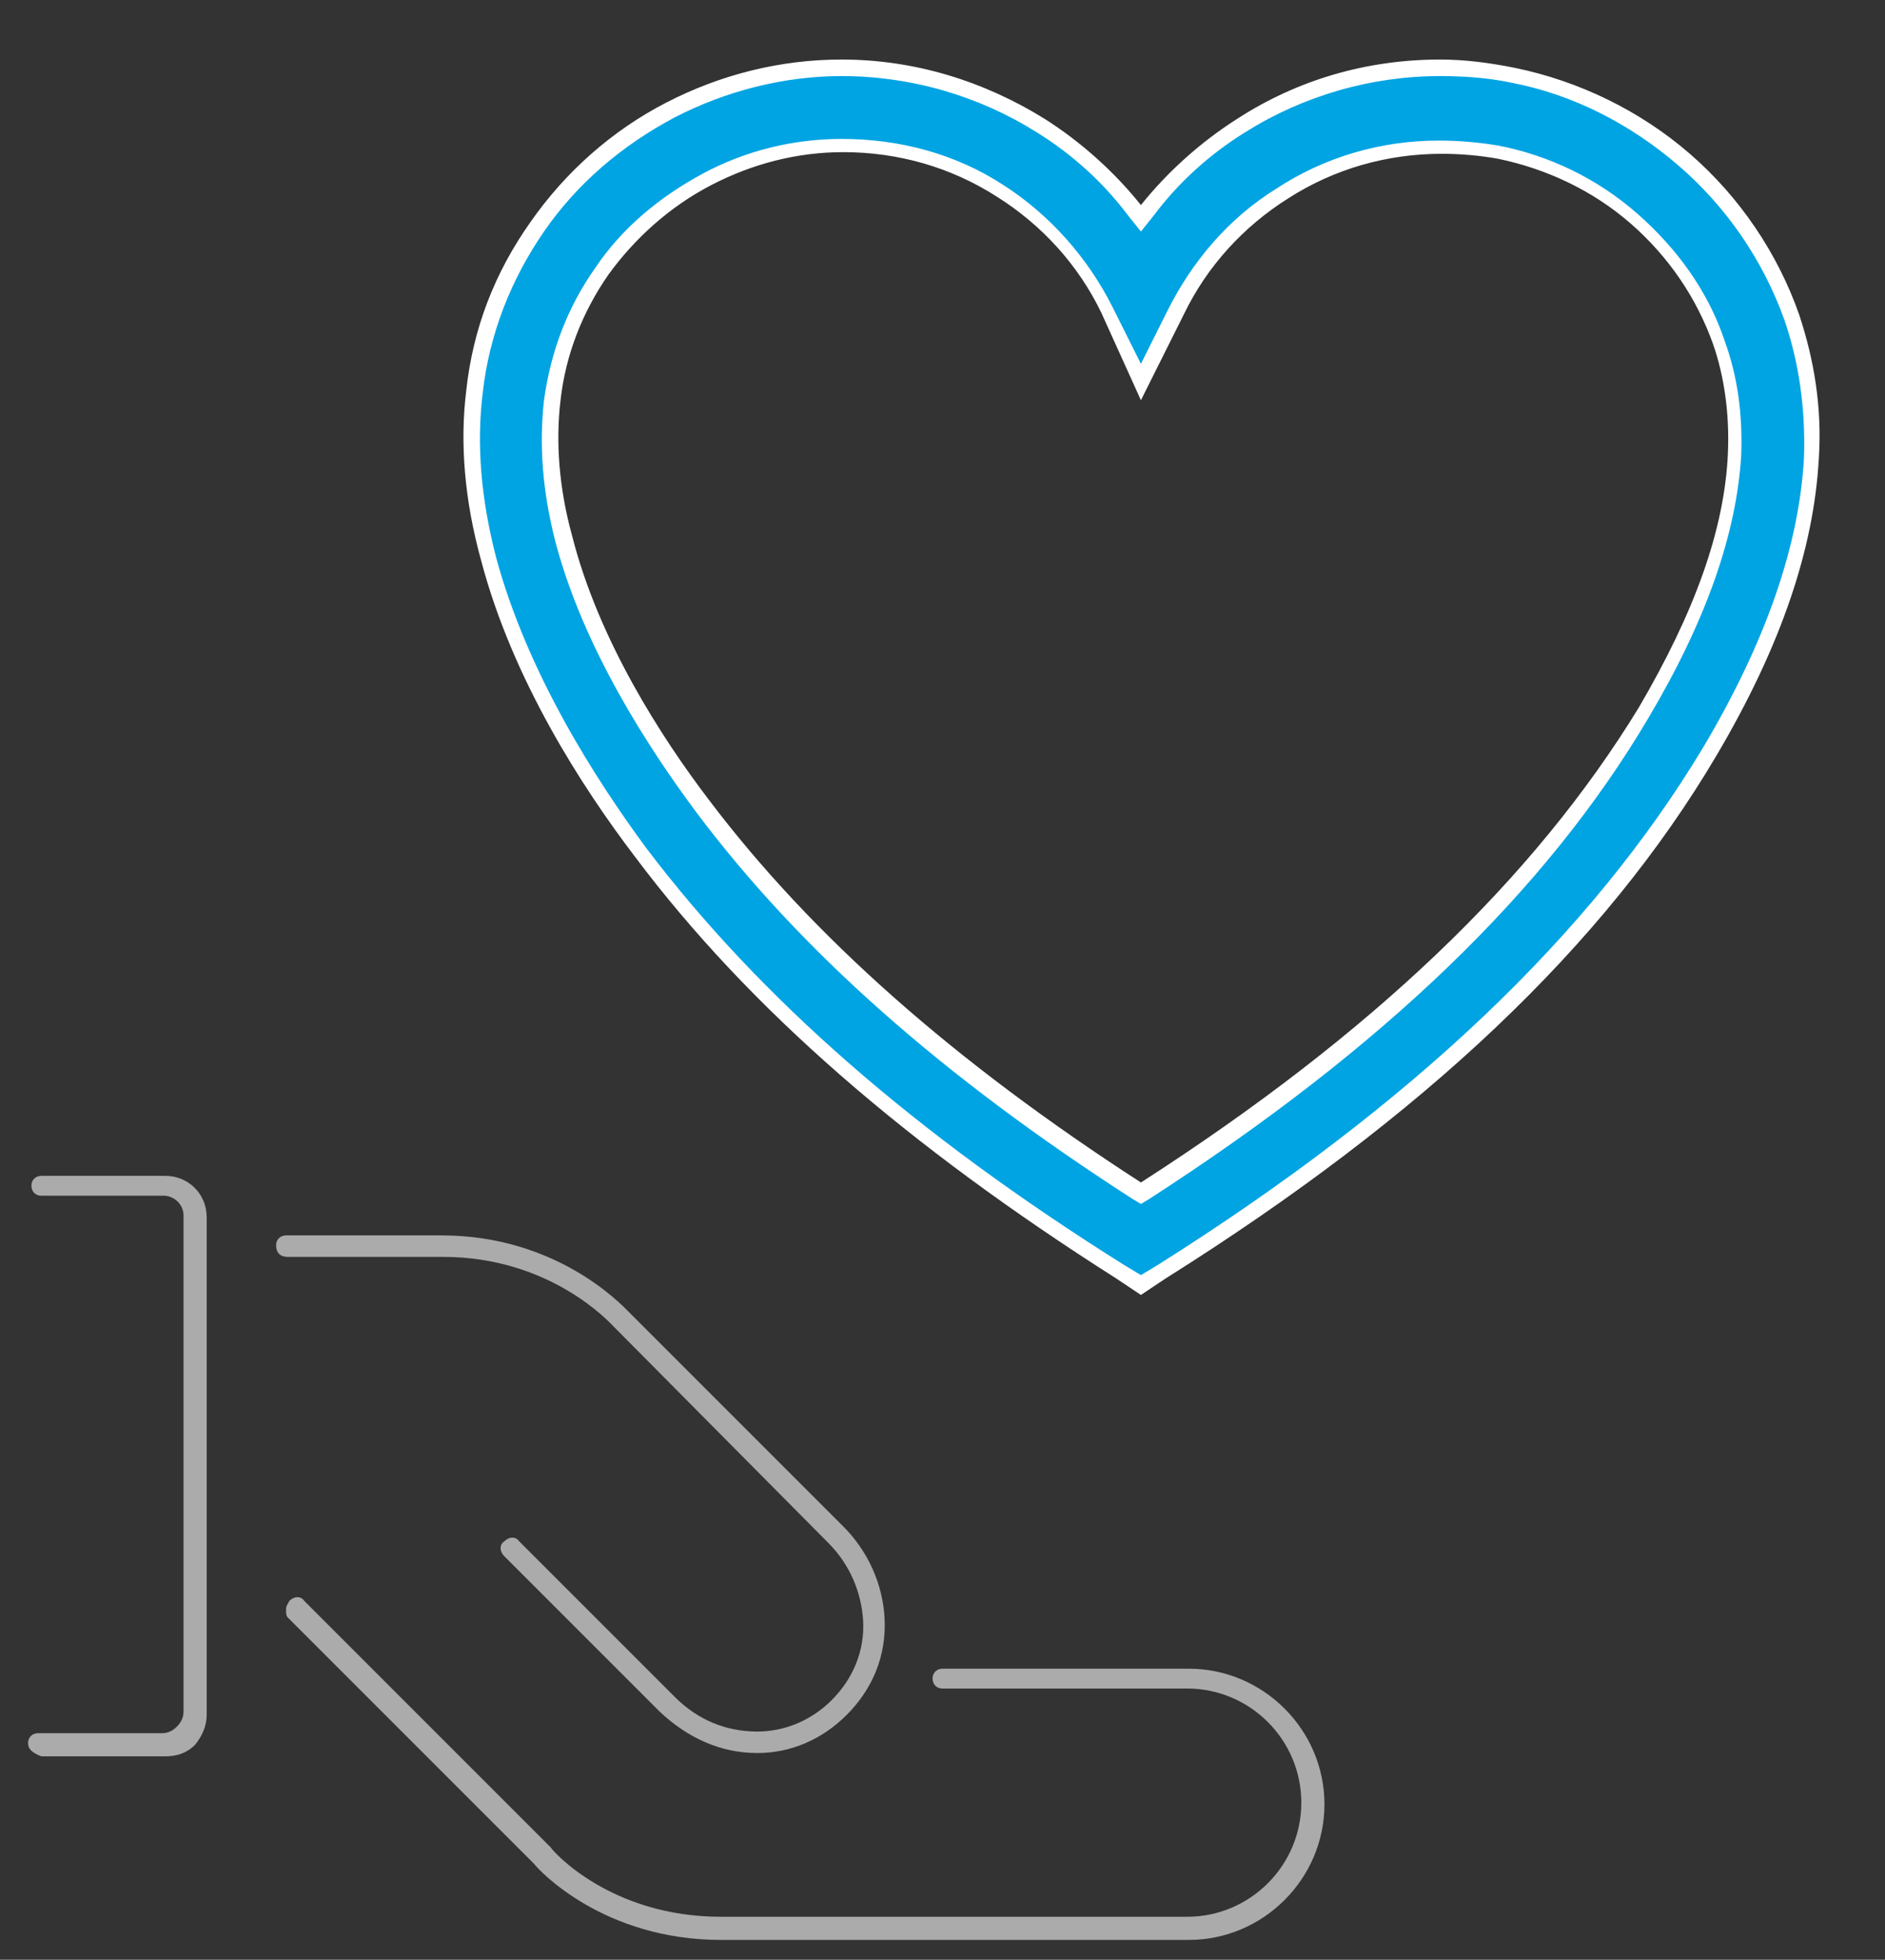 <?xml version="1.0" encoding="UTF-8"?> <!-- Generator: Adobe Illustrator 23.0.2, SVG Export Plug-In . SVG Version: 6.00 Build 0) --> <svg xmlns="http://www.w3.org/2000/svg" xmlns:xlink="http://www.w3.org/1999/xlink" x="0px" y="0px" viewBox="0 0 114 118.5" style="enable-background:new 0 0 114 118.5;" xml:space="preserve"><rect x="0" y="0" width="114" height="118.5" fill="#333333" stroke="none"/> <style type="text/css"> .st0{fill:#ABABAB;} .st1{fill:#00A4E3;} .st2{fill:#FFFFFF;} </style> <g id="Layer_1"> <g id="Layer_4"> <g> <path class="st0" d="M16.7,75.3c0-0.4,0.3-0.6,0.6-0.6h9.4c6.9,0,10.8,4.1,11.3,4.6l13,13c1.5,1.5,2.4,3.5,2.5,5.6 c0.1,2.2-0.7,4.2-2.3,5.8c-1.5,1.5-3.4,2.3-5.4,2.3c-2.2,0-4.2-0.9-5.9-2.5l-9.4-9.4c-0.3-0.3-0.3-0.7,0-0.9 c0.3-0.3,0.7-0.3,0.9,0l9.4,9.4c1.4,1.4,3.1,2.1,5,2.1c1.7,0,3.3-0.7,4.5-1.9c1.3-1.3,2-3,1.9-4.8c-0.1-1.7-0.8-3.4-2.1-4.7 l-13-13.1C36.9,80,33.3,76,26.8,76h-9.4C17,76,16.7,75.8,16.7,75.3z"></path> </g> <g> <path class="st0" d="M17.3,97.3c0-0.2,0.1-0.3,0.2-0.5c0.3-0.3,0.7-0.3,0.9,0l14.9,14.9l0,0c0.1,0.2,3.6,4.2,10.3,4.2h28.2 c3.8,0,6.9-3.1,6.9-6.9s-3.1-6.9-6.9-6.9H57c-0.4,0-0.6-0.3-0.6-0.6c0-0.4,0.3-0.6,0.6-0.6h14.9c4.5,0,8.2,3.7,8.2,8.2 s-3.7,8.2-8.2,8.2H43.6c-7.1,0-11-4.2-11.3-4.6L17.4,97.8C17.3,97.7,17.3,97.5,17.3,97.3z"></path> </g> <g> <path class="st0" d="M1.7,105.4c0-0.4,0.3-0.6,0.6-0.6h7.5c0.3,0,0.6-0.1,0.9-0.4c0.2-0.2,0.4-0.5,0.4-0.9v-30 c0-0.7-0.6-1.2-1.2-1.2H2.5c-0.4,0-0.6-0.3-0.6-0.6c0-0.4,0.3-0.6,0.6-0.6H10c1.4,0,2.5,1.1,2.5,2.5v30.1c0,0.7-0.3,1.3-0.7,1.8 c-0.5,0.5-1.1,0.7-1.8,0.7H2.5C2,106,1.7,105.8,1.7,105.4z"></path> </g> </g> </g> <g id="Layer_2"> <g> <g> <g> <path class="st1" d="M67.8,76.9c-12.6-7.9-22.1-16.2-29-25.4c-3.2-4.2-7.3-10.7-9.2-17.8c-0.9-3.6-1.2-7-0.9-10.1 c0.4-3.6,1.7-7,3.8-10c2.1-2.9,4.8-5.3,8-7c3.2-1.7,6.8-2.6,10.4-2.6c4.3,0,8.5,1.2,12.1,3.5c2.2,1.4,4.1,3.1,5.6,5.1l0.4,0.5 l0.4-0.5c1.6-2,3.5-3.7,5.6-5.1c3.6-2.3,7.8-3.5,12.1-3.5c1.5,0,2.9,0.1,4.4,0.4c3.8,0.7,7.4,2.5,10.4,5.1 c3,2.6,5.2,5.9,6.5,9.5c0.9,2.7,1.3,5.6,1.2,8.6c-0.3,5.4-2.3,11.2-6.2,17.7c-6.8,11.4-17.6,21.7-33.1,31.4L69,77.7L67.8,76.9z M50.9,8.8c-2.8,0-5.7,0.7-8.2,2c-2.5,1.3-4.7,3.2-6.4,5.6c-1.6,2.3-2.7,5-3,7.8c-0.3,2.6-0.1,5.4,0.7,8.4 c1.7,6.4,5.5,12.3,8.4,16.1C48.8,57,57.4,64.6,68.7,72l0.3,0.2l0.3-0.2c14.1-9.1,23.9-18.5,30-28.9c3.5-5.9,5.3-11,5.5-15.6 c0.1-2.4-0.2-4.7-0.9-6.8c-1-2.9-2.8-5.5-5.1-7.5c-2.4-2-5.2-3.4-8.2-4c-1.1-0.2-2.3-0.3-3.5-0.3c-3.4,0-6.7,1-9.5,2.8 c-2.8,1.8-5,4.3-6.4,7.2L69,23.1l-2.1-4.3c-1.4-2.9-3.7-5.4-6.4-7.2C57.6,9.8,54.3,8.8,50.9,8.8z"></path> <path class="st2" d="M87.1,4.6c1.4,0,2.9,0.1,4.3,0.4c3.7,0.7,7.2,2.5,10.1,5c2.9,2.5,5.1,5.7,6.4,9.3c0.9,2.6,1.3,5.4,1.2,8.4 c-0.3,5.3-2.3,11.1-6.1,17.5C96.2,56.5,85.4,66.8,70,76.5l-1,0.6l-1-0.6c-12.6-7.9-22-16.1-28.9-25.2C36,47.1,31.9,40.7,30,33.7 c-0.9-3.5-1.2-6.8-0.8-10c0.4-3.5,1.7-6.8,3.7-9.7c2-2.9,4.7-5.2,7.9-6.9c3.1-1.6,6.6-2.5,10.1-2.5c4.2,0,8.3,1.2,11.8,3.4 c2.1,1.3,4,3,5.5,5l0.8,1l0.8-1c1.5-2,3.4-3.7,5.5-5C78.8,5.8,82.9,4.6,87.1,4.6 M69,22l-1.7-3.4c-1.5-3-3.8-5.6-6.6-7.4 c-2.9-1.9-6.3-2.8-9.8-2.8c-2.9,0-5.8,0.7-8.4,2.1c-2.6,1.4-4.9,3.3-6.5,5.7c-1.7,2.4-2.7,5.1-3.1,8c-0.3,2.7-0.1,5.5,0.7,8.6 c1.7,6.4,5.6,12.4,8.5,16.3c6.3,8.4,14.9,16,26.4,23.4l0.5,0.3l0.5-0.3c14.1-9.1,24-18.6,30.2-29.1c3.5-5.9,5.3-11.1,5.6-15.8 c0.1-2.5-0.2-4.8-1-7c-1-3-2.9-5.6-5.3-7.7c-2.4-2.1-5.3-3.5-8.4-4.1c-1.2-0.2-2.4-0.3-3.6-0.3c-3.5,0-6.9,1-9.8,2.9 c-2.9,1.8-5.1,4.4-6.6,7.4L69,22 M87.1,3.6c-4.4,0-8.6,1.2-12.3,3.6c-2.2,1.4-4.2,3.2-5.8,5.2c-1.6-2-3.6-3.8-5.8-5.2 c-3.7-2.3-7.9-3.6-12.3-3.6c0,0,0,0,0,0c-3.7,0-7.3,0.9-10.6,2.6c-3.3,1.7-6.1,4.2-8.2,7.2c-2.2,3.1-3.5,6.5-3.9,10.2 c-0.4,3.2-0.1,6.7,0.9,10.3c1.9,7.2,6.1,13.7,9.3,17.9c6.9,9.2,16.5,17.5,29.1,25.5l1.5,1l1.5-1c15.6-9.8,26.5-20.1,33.3-31.6 c3.9-6.6,5.9-12.5,6.2-18c0.2-3.1-0.3-6-1.2-8.7c-1.3-3.7-3.6-7.1-6.6-9.7c-3-2.6-6.7-4.4-10.6-5.2C90.1,3.8,88.6,3.6,87.1,3.6 L87.1,3.6z M69,24.2l2.6-5.2c1.4-2.9,3.6-5.3,6.3-7c2.8-1.8,6-2.7,9.3-2.7c1.1,0,2.3,0.1,3.4,0.3c2.9,0.6,5.7,1.9,8,3.9 c2.3,2,4,4.5,5,7.3c0.7,2,1,4.3,0.9,6.6c-0.2,4.6-2,9.6-5.4,15.4C92.8,53.1,83,62.5,69,71.5c-11.3-7.3-19.9-14.9-26.1-23.1 c-2.9-3.8-6.7-9.7-8.3-16c-0.8-2.9-1-5.7-0.7-8.2c0.3-2.7,1.3-5.3,2.9-7.6c1.6-2.2,3.7-4.1,6.2-5.4c2.5-1.3,5.2-2,8-2 c3.3,0,6.5,0.9,9.3,2.7c2.7,1.7,4.9,4.1,6.3,7L69,24.2L69,24.2z M50.9,3.6C50.9,3.6,50.9,3.6,50.9,3.6 C50.9,3.6,50.9,3.6,50.9,3.6L50.9,3.6z M50.9,3.6C50.9,3.6,50.9,3.6,50.9,3.6C50.9,3.6,50.9,3.6,50.9,3.6L50.9,3.6z"></path> </g> </g> </g> </g> </svg> 